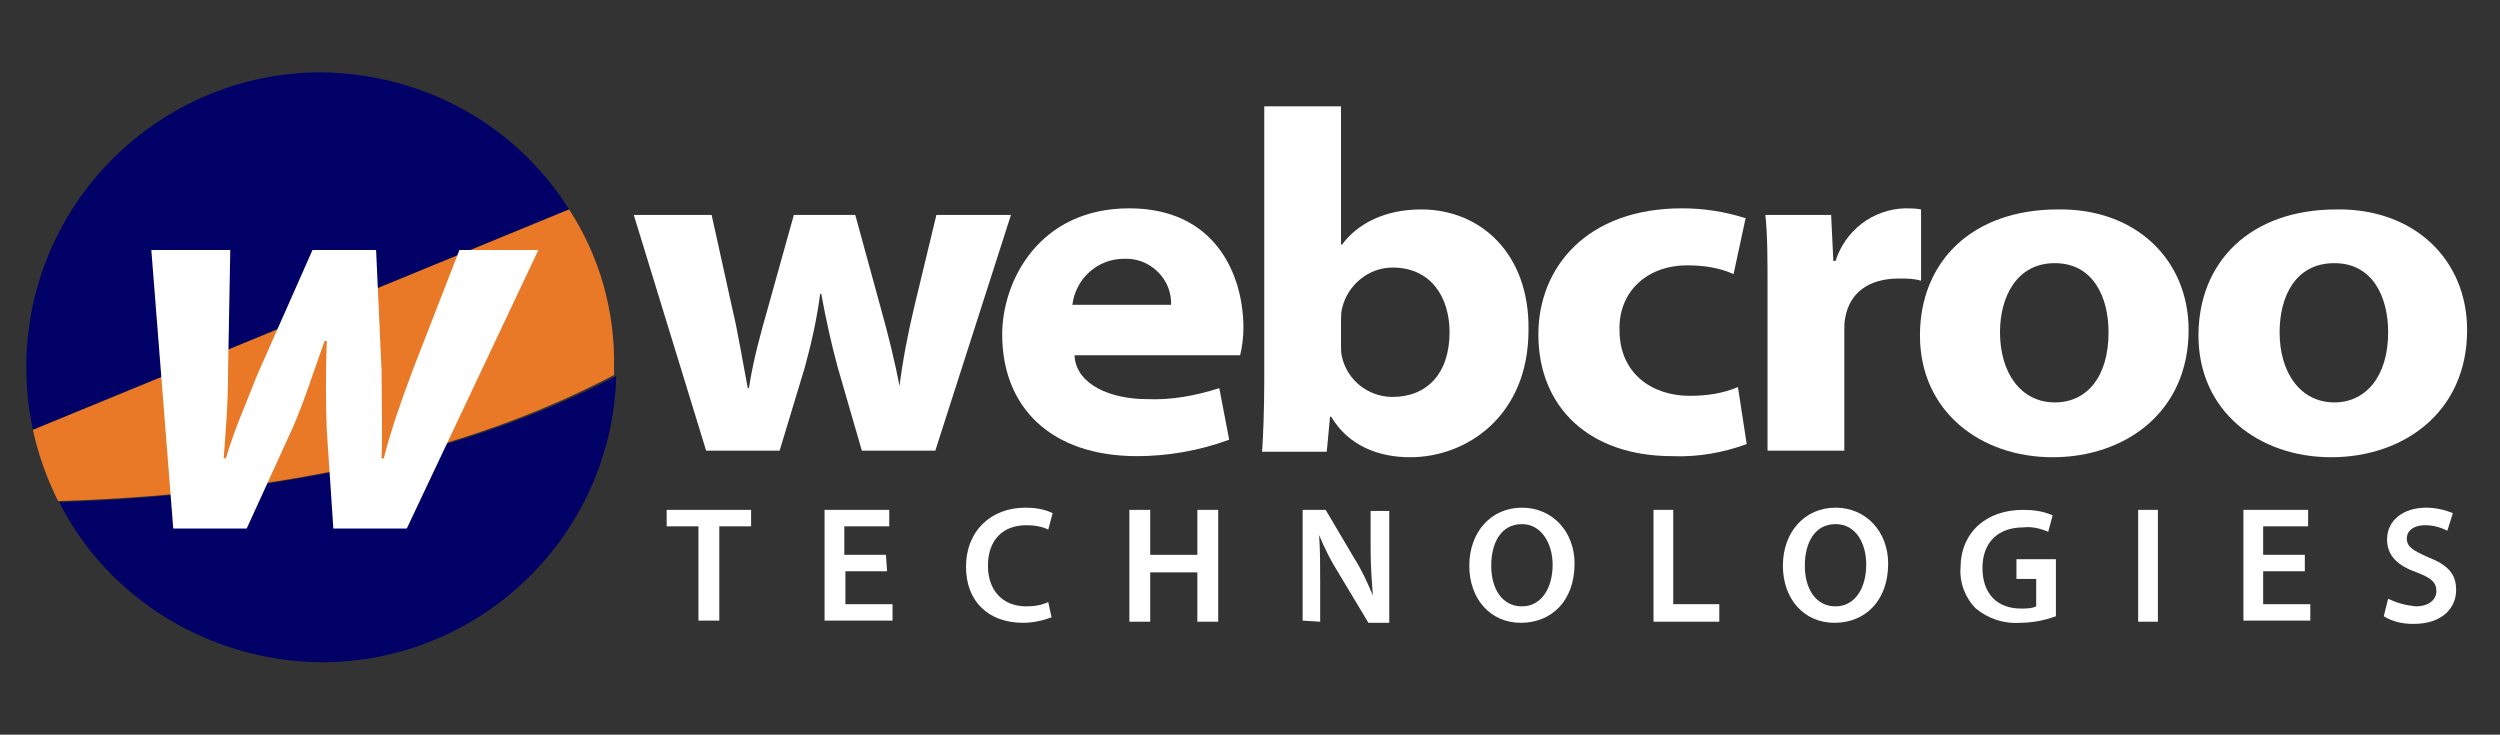 <?xml version="1.0" encoding="UTF-8"?>
<svg xmlns="http://www.w3.org/2000/svg" xmlns:xlink="http://www.w3.org/1999/xlink" version="1.1" id="Layer_1" x="0px" y="0px" viewBox="0 0 228 67" style="enable-background:new 0 0 228 67;" xml:space="preserve">
<rect x="0" y="0" width="228" height="67" fill="#333333" stroke="none"/>
<style type="text/css">
	.st0{fill:#000066;}
	.st1{fill:#E97926;}
	.st2{fill:#FFFFFF;}
</style>
<path class="st0" d="M29.3,6.6c-14.8,0-26.9,12-26.9,26.9c0,1.9,0.2,3.8,0.6,5.7l48.9-20.1C47,11.3,38.5,6.7,29.3,6.6z"></path>
<path class="st0" d="M29.3,60.4c14.6,0,26.5-11.6,26.9-26.1c-11.5,6-27.7,10.7-50.8,11.5C9.9,54.7,19.2,60.3,29.3,60.4z"></path>
<path class="st1" d="M51.9,19.1L3,39.2c0.5,2.3,1.3,4.5,2.3,6.5c23.1-0.7,39.3-5.5,50.7-11.5c0-0.2,0-0.5,0-0.7  C56.1,28.4,54.7,23.4,51.9,19.1z"></path>
<path class="st2" d="M21,22.9l-0.2,10.9c0,3.1-0.2,5.3-0.4,8h0.2c0.8-2.7,1.8-4.9,2.9-7.7l5-11.3h5.8l0.5,11c0,3.2,0.1,5.3,0,8h0.2  c0.7-2.7,1.5-5,2.7-8.2l4.2-10.8h7.2l-12,25.4h-6.7l-0.6-9c-0.1-2.5-0.1-5,0-8.1h-0.2c-1.2,3.4-1.9,5.6-2.9,7.9l-4.2,9.2h-6.7  l-2-25.4H21z"></path>
<path class="st2" d="M64.9,19.6l1.9,8.6c0.5,2.1,0.9,4.6,1.4,7.2h0.1c0.4-2.6,1.1-5.1,1.7-7.2l2.4-8.6h5.6l2.3,8.4  c0.7,2.5,1.3,4.9,1.8,7.5H82c0.3-2.5,0.8-5.1,1.4-7.6l2-8.3h6.8l-6.9,21.5h-6.7l-2.2-7.6c-0.6-2.2-1.1-4.5-1.5-6.7h-0.1  c-0.3,2.3-0.8,4.5-1.4,6.7l-2.3,7.6h-6.7l-6.6-21.5L64.9,19.6L64.9,19.6z"></path>
<path class="st2" d="M98,32.5c0.2,2.6,3.3,3.9,6.6,3.9c2.2,0.1,4.4-0.3,6.6-1l0.9,4.7c-2.7,1-5.6,1.5-8.4,1.5  c-7.8,0-12.3-4.4-12.3-11.1c0-4.8,3.3-11.5,11.6-11.5c7.8,0,10.4,6,10.4,10.9c0,0.8-0.1,1.7-0.3,2.5H98z M106.8,27.8  c0.1-2.2-1.7-4.1-3.9-4.2c-0.1,0-0.2,0-0.4,0c-2.4,0-4.4,1.8-4.7,4.2H106.8z"></path>
<path class="st2" d="M115.3,9.7h7v12.6h0.1c1.4-1.9,3.9-3.2,7.2-3.2c5.5,0,9.9,4.1,9.8,11c0,7.8-5.6,11.6-10.8,11.6  c-2.8,0-5.6-1-7.2-3.7h-0.1l-0.3,3.2h-5.9c0.1-1.3,0.2-3.9,0.2-6.5L115.3,9.7L115.3,9.7z M122.3,31.5c0,0.4,0,0.7,0.1,1.1  c0.5,2.1,2.4,3.6,4.6,3.6c3.1,0,5.2-2.1,5.2-5.9c0-3.2-1.7-5.9-5.2-5.9c-2.2,0-4.1,1.6-4.6,3.7c-0.1,0.4-0.1,0.8-0.1,1.2V31.5z"></path>
<path class="st2" d="M159.3,40.5c-2.2,0.8-4.5,1.2-6.8,1.1c-7.5,0-12.2-4.4-12.2-11.1c0-6.1,4.4-11.5,13.1-11.5c2,0,3.9,0.3,5.8,0.9  l-1.1,5.1c-1.3-0.6-2.8-0.8-4.2-0.8c-3.8,0-6.3,2.5-6.2,5.9c0,4,3,6,6.4,6c1.5,0,3-0.2,4.4-0.8L159.3,40.5z"></path>
<path class="st2" d="M161.2,26.9c0-3.5,0-5.5-0.2-7.3h6l0.2,4.2h0.2c0.9-2.8,3.4-4.7,6.3-4.8c0.5,0,1,0,1.5,0.1v6.5  c-0.7-0.2-1.3-0.2-2-0.2c-2.9,0-4.5,1.4-4.9,3.5c-0.1,0.4-0.1,0.9-0.1,1.3v10.9h-7L161.2,26.9L161.2,26.9z"></path>
<path class="st2" d="M199.6,30.1c0,7.5-5.8,11.6-12.4,11.6c-6.6,0-12.1-4.2-12.1-11.1c0-6.7,4.7-11.5,12.6-11.5  C194.8,19,199.6,23.7,199.6,30.1z M182.4,30.3c0,3.7,1.9,6.4,5,6.4c2.9,0,4.9-2.3,4.9-6.4c0-3.2-1.4-6.3-4.9-6.3  C183.9,24,182.4,27.1,182.4,30.3z"></path>
<path class="st2" d="M225,30.1c0,7.5-5.8,11.6-12.4,11.6c-6.6,0-12.1-4.2-12.1-11.1c0-6.7,4.7-11.5,12.6-11.5  C220.2,19,225,23.7,225,30.1z M207.9,30.3c0,3.7,1.9,6.4,5,6.4c2.8,0,4.9-2.3,4.9-6.4c0-3.2-1.4-6.3-4.9-6.3  C209.3,24,207.9,27.1,207.9,30.3z"></path>
<path class="st2" d="M63.7,48h-2.9v-1.5h7.7V48h-2.9v8.6h-1.9V48z"></path>
<path class="st2" d="M80.9,52.1h-3.8v3h4.3v1.5h-6.2V46.5h5.9V48h-4.1v2.6h3.8L80.9,52.1z"></path>
<path class="st2" d="M95.9,56.3c-0.8,0.3-1.7,0.5-2.6,0.5c-3.2,0-5.2-2-5.2-5.1c0-3.3,2.3-5.4,5.4-5.4c0.8,0,1.7,0.1,2.5,0.5  l-0.4,1.5c-0.6-0.3-1.3-0.4-2-0.4c-2.1,0-3.5,1.3-3.5,3.7c0,2.2,1.3,3.7,3.5,3.7c0.7,0,1.4-0.1,2-0.4L95.9,56.3z"></path>
<path class="st2" d="M104.9,46.5v4.1h4.3v-4.1h1.9v10.2h-1.9v-4.5h-4.3v4.5h-1.9V46.5H104.9z"></path>
<path class="st2" d="M118.8,56.6V46.5h2.1l2.6,4.4c0.7,1.1,1.2,2.2,1.7,3.4l0,0c-0.1-1.4-0.2-2.7-0.2-4.2v-3.5h1.7v10.2h-1.9  l-2.7-4.5c-0.7-1.1-1.3-2.3-1.8-3.5h0c0.1,1.3,0.1,2.7,0.1,4.3v3.6L118.8,56.6z"></path>
<path class="st2" d="M143.6,51.4c0,3.4-2.1,5.4-4.9,5.4s-4.7-2.2-4.7-5.2c0-3.1,2-5.3,4.8-5.3S143.6,48.5,143.6,51.4z M136,51.6  c0,2.1,1,3.7,2.8,3.7c1.8,0,2.8-1.7,2.8-3.8c0-1.9-1-3.7-2.8-3.7C136.9,47.8,136,49.5,136,51.6z"></path>
<path class="st2" d="M150.7,46.5h1.9v8.6h4.2v1.6h-6V46.5z"></path>
<path class="st2" d="M172.2,51.4c0,3.4-2.1,5.4-4.9,5.4s-4.7-2.2-4.7-5.2c0-3.1,2-5.3,4.8-5.3S172.2,48.5,172.2,51.4z M164.6,51.6  c0,2.1,1,3.7,2.8,3.7s2.8-1.7,2.8-3.8c0-1.9-0.9-3.7-2.8-3.7S164.6,49.5,164.6,51.6z"></path>
<path class="st2" d="M187.5,56.2c-1.1,0.4-2.2,0.6-3.3,0.6c-1.5,0.1-2.9-0.4-4-1.3c-1-1-1.5-2.4-1.4-3.7c0-3.2,2.3-5.3,5.7-5.3  c0.9,0,1.8,0.1,2.7,0.5l-0.4,1.5c-0.7-0.3-1.5-0.5-2.3-0.4c-2.2,0-3.7,1.3-3.7,3.7c0,2.4,1.4,3.7,3.5,3.7c0.5,0,1,0,1.4-0.2v-2.5  h-1.8V51h3.6L187.5,56.2z"></path>
<path class="st2" d="M196.8,46.5v10.2H195V46.5H196.8z"></path>
<path class="st2" d="M210.2,52.1h-3.8v3h4.3v1.5h-6.1V46.5h5.9V48h-4.1v2.6h3.8L210.2,52.1z"></path>
<path class="st2" d="M217.8,54.6c0.8,0.4,1.6,0.6,2.5,0.7c1.2,0,1.9-0.6,1.9-1.4s-0.5-1.2-1.8-1.7c-1.7-0.6-2.7-1.5-2.7-3  c0-1.7,1.4-2.9,3.6-2.9c0.8,0,1.7,0.2,2.4,0.5l-0.5,1.6c-0.6-0.3-1.3-0.5-2-0.5c-1.2,0-1.7,0.6-1.7,1.2c0,0.8,0.6,1.1,1.9,1.7  c1.8,0.7,2.6,1.5,2.6,3c0,1.6-1.2,3.1-3.9,3.1c-1,0-1.9-0.2-2.7-0.7L217.8,54.6z"></path>
</svg>
